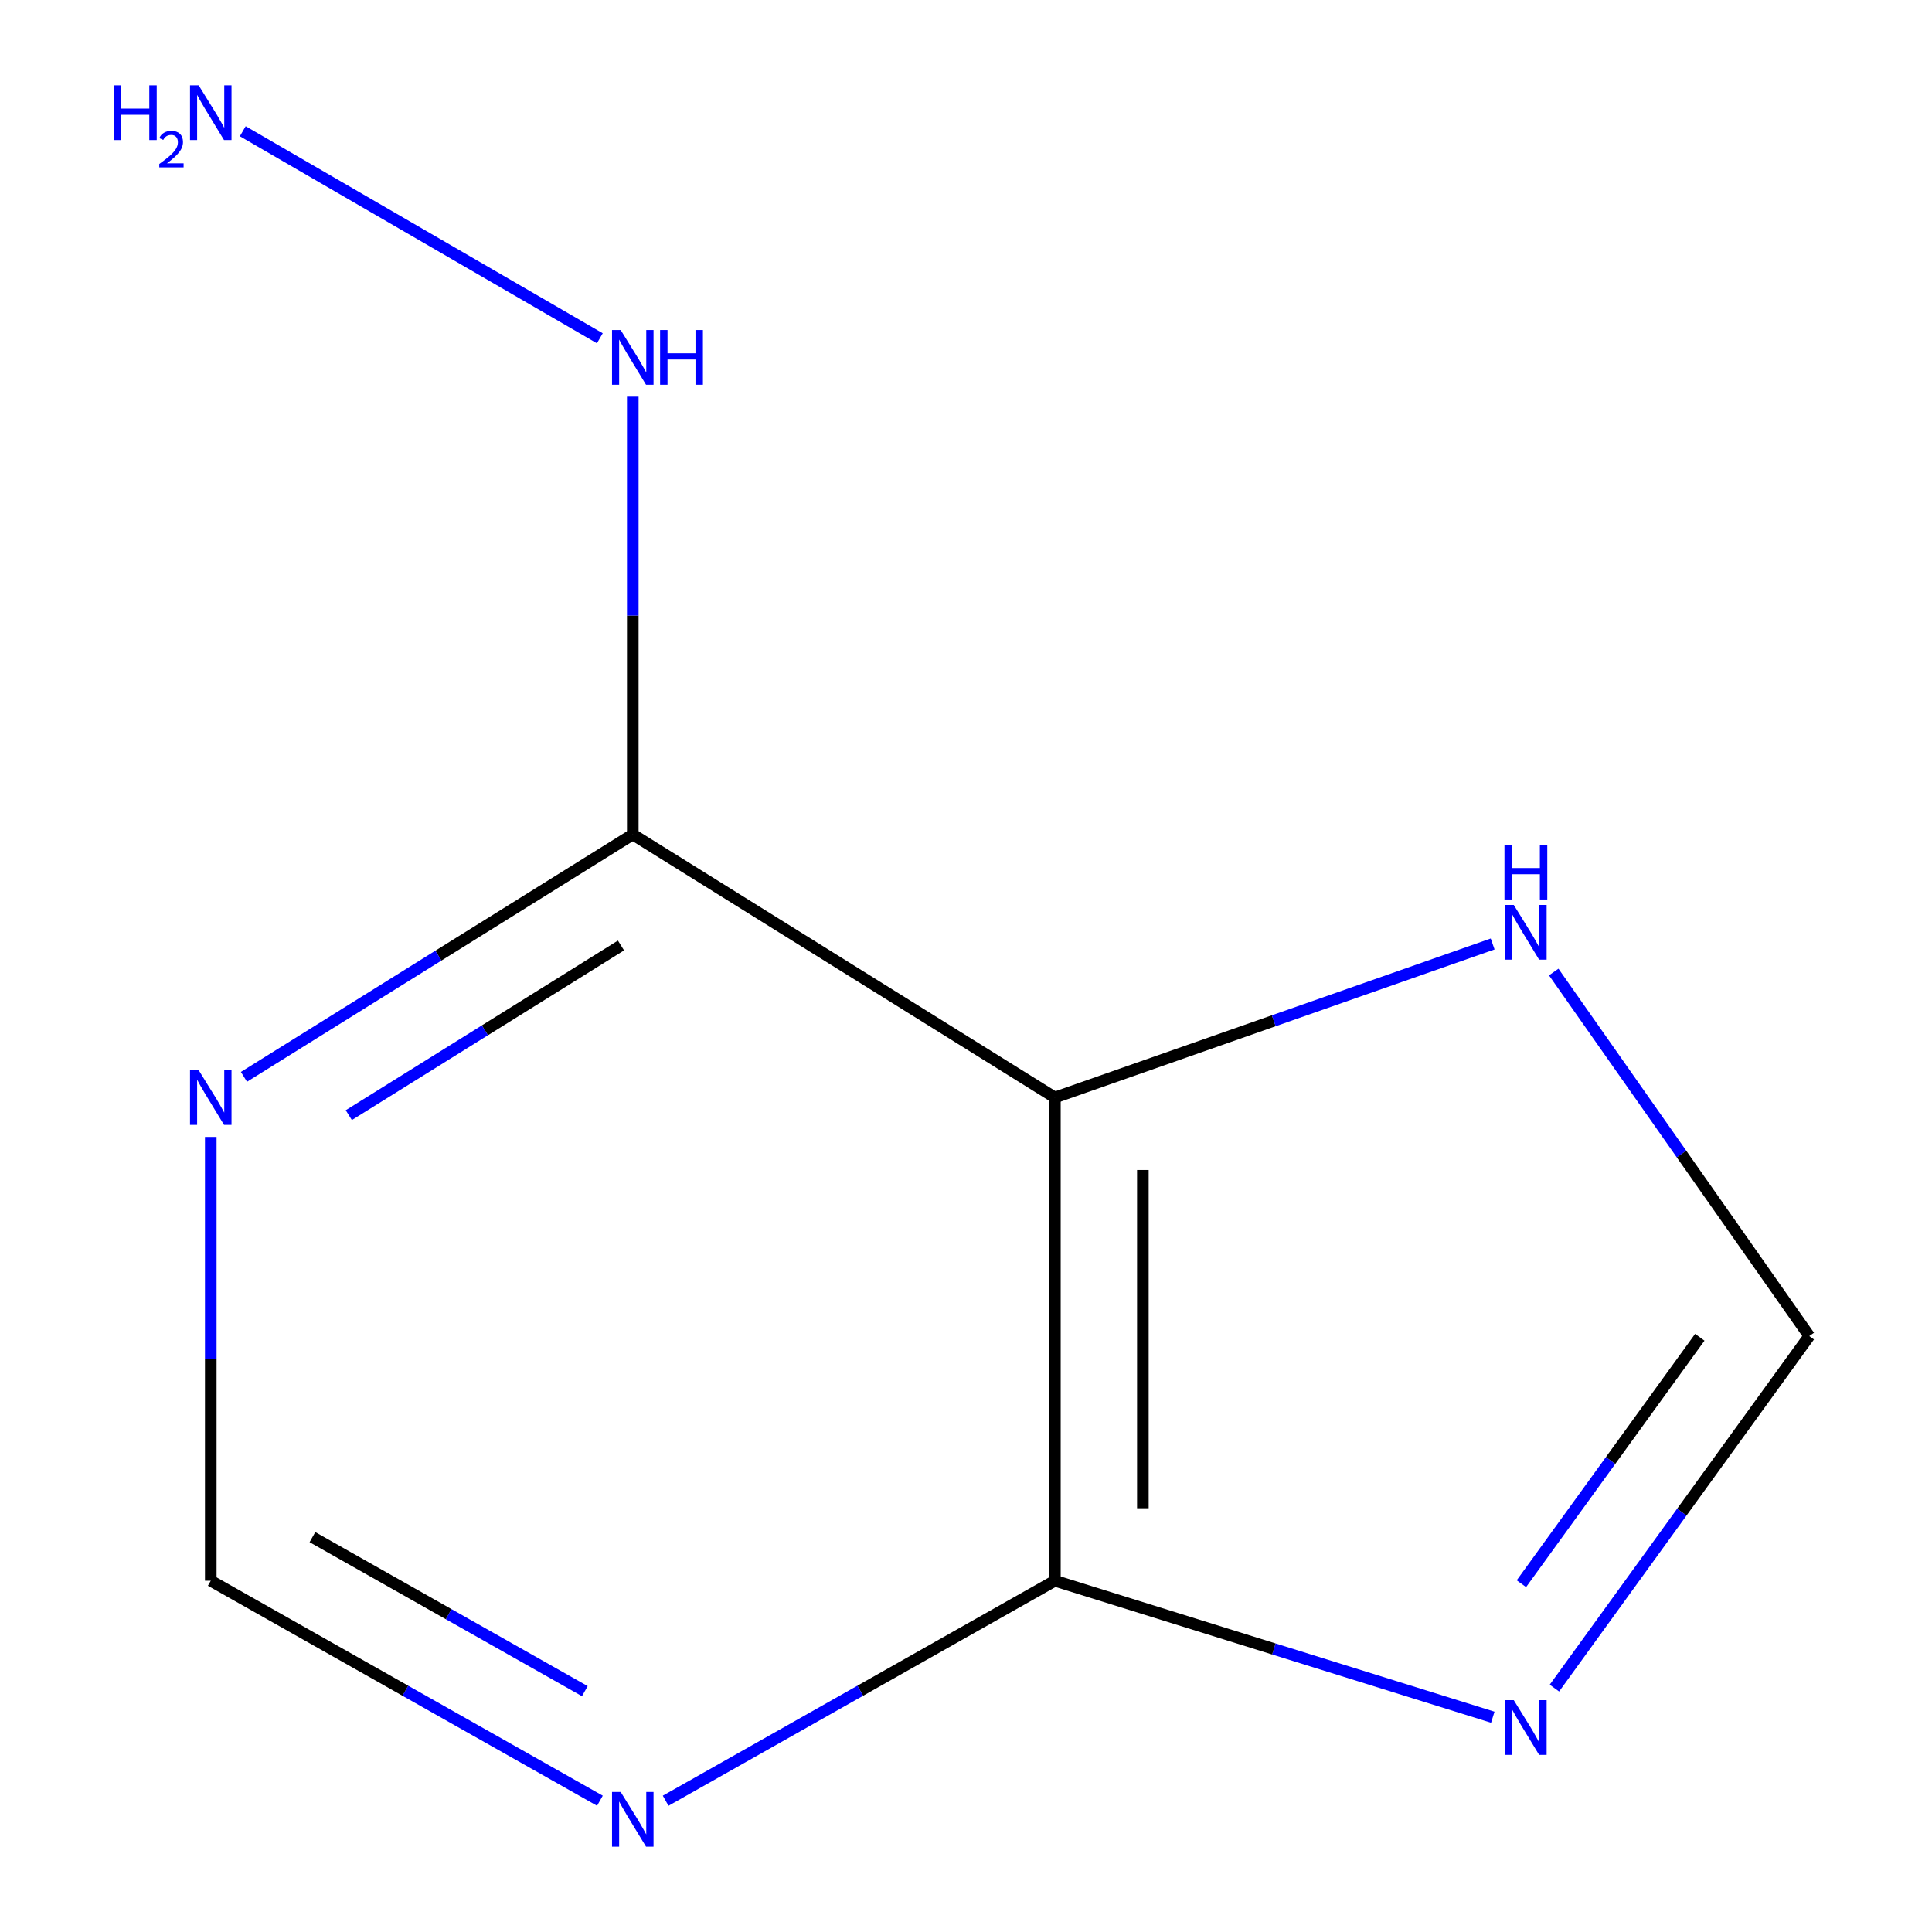 <?xml version='1.0' encoding='iso-8859-1'?>
<svg version='1.1' baseProfile='full'
              xmlns='http://www.w3.org/2000/svg'
                      xmlns:rdkit='http://www.rdkit.org/xml'
                      xmlns:xlink='http://www.w3.org/1999/xlink'
                  xml:space='preserve'
width='1000px' height='1000px' viewBox='0 0 1000 1000'>
<!-- END OF HEADER -->
<rect style='opacity:1.0;fill:#FFFFFF;stroke:none' width='1000' height='1000' x='0' y='0'> </rect>
<path class='bond-1' d='M 546.009,568.072 L 546.009,818.177' style='fill:none;fill-rule:evenodd;stroke:#000000;stroke-width:6px;stroke-linecap:butt;stroke-linejoin:miter;stroke-opacity:1' />
<path class='bond-1' d='M 591.542,605.588 L 591.542,780.661' style='fill:none;fill-rule:evenodd;stroke:#000000;stroke-width:6px;stroke-linecap:butt;stroke-linejoin:miter;stroke-opacity:1' />
<path class='bond-2' d='M 546.009,568.072 L 327.525,431.928' style='fill:none;fill-rule:evenodd;stroke:#000000;stroke-width:6px;stroke-linecap:butt;stroke-linejoin:miter;stroke-opacity:1' />
<path class='bond-4' d='M 546.009,568.072 L 659.3,528.338' style='fill:none;fill-rule:evenodd;stroke:#000000;stroke-width:6px;stroke-linecap:butt;stroke-linejoin:miter;stroke-opacity:1' />
<path class='bond-4' d='M 659.3,528.338 L 772.591,488.603' style='fill:none;fill-rule:evenodd;stroke:#0000FF;stroke-width:6px;stroke-linecap:butt;stroke-linejoin:miter;stroke-opacity:1' />
<path class='bond-0' d='M 772.666,888.829 L 659.337,853.503' style='fill:none;fill-rule:evenodd;stroke:#0000FF;stroke-width:6px;stroke-linecap:butt;stroke-linejoin:miter;stroke-opacity:1' />
<path class='bond-0' d='M 659.337,853.503 L 546.009,818.177' style='fill:none;fill-rule:evenodd;stroke:#000000;stroke-width:6px;stroke-linecap:butt;stroke-linejoin:miter;stroke-opacity:1' />
<path class='bond-10' d='M 804.568,873.753 L 870.525,782.648' style='fill:none;fill-rule:evenodd;stroke:#0000FF;stroke-width:6px;stroke-linecap:butt;stroke-linejoin:miter;stroke-opacity:1' />
<path class='bond-10' d='M 870.525,782.648 L 936.482,691.543' style='fill:none;fill-rule:evenodd;stroke:#000000;stroke-width:6px;stroke-linecap:butt;stroke-linejoin:miter;stroke-opacity:1' />
<path class='bond-10' d='M 787.473,819.72 L 833.643,755.946' style='fill:none;fill-rule:evenodd;stroke:#0000FF;stroke-width:6px;stroke-linecap:butt;stroke-linejoin:miter;stroke-opacity:1' />
<path class='bond-10' d='M 833.643,755.946 L 879.813,692.173' style='fill:none;fill-rule:evenodd;stroke:#000000;stroke-width:6px;stroke-linecap:butt;stroke-linejoin:miter;stroke-opacity:1' />
<path class='bond-5' d='M 546.009,818.177 L 445.274,875.116' style='fill:none;fill-rule:evenodd;stroke:#000000;stroke-width:6px;stroke-linecap:butt;stroke-linejoin:miter;stroke-opacity:1' />
<path class='bond-5' d='M 445.274,875.116 L 344.539,932.056' style='fill:none;fill-rule:evenodd;stroke:#0000FF;stroke-width:6px;stroke-linecap:butt;stroke-linejoin:miter;stroke-opacity:1' />
<path class='bond-3' d='M 327.525,431.928 L 226.896,494.648' style='fill:none;fill-rule:evenodd;stroke:#000000;stroke-width:6px;stroke-linecap:butt;stroke-linejoin:miter;stroke-opacity:1' />
<path class='bond-3' d='M 226.896,494.648 L 126.267,557.368' style='fill:none;fill-rule:evenodd;stroke:#0000FF;stroke-width:6px;stroke-linecap:butt;stroke-linejoin:miter;stroke-opacity:1' />
<path class='bond-3' d='M 321.421,489.386 L 250.981,533.29' style='fill:none;fill-rule:evenodd;stroke:#000000;stroke-width:6px;stroke-linecap:butt;stroke-linejoin:miter;stroke-opacity:1' />
<path class='bond-3' d='M 250.981,533.29 L 180.54,577.194' style='fill:none;fill-rule:evenodd;stroke:#0000FF;stroke-width:6px;stroke-linecap:butt;stroke-linejoin:miter;stroke-opacity:1' />
<path class='bond-8' d='M 327.525,431.928 L 327.525,318.623' style='fill:none;fill-rule:evenodd;stroke:#000000;stroke-width:6px;stroke-linecap:butt;stroke-linejoin:miter;stroke-opacity:1' />
<path class='bond-8' d='M 327.525,318.623 L 327.525,205.319' style='fill:none;fill-rule:evenodd;stroke:#0000FF;stroke-width:6px;stroke-linecap:butt;stroke-linejoin:miter;stroke-opacity:1' />
<path class='bond-7' d='M 109.092,588.485 L 109.092,703.331' style='fill:none;fill-rule:evenodd;stroke:#0000FF;stroke-width:6px;stroke-linecap:butt;stroke-linejoin:miter;stroke-opacity:1' />
<path class='bond-7' d='M 109.092,703.331 L 109.092,818.177' style='fill:none;fill-rule:evenodd;stroke:#000000;stroke-width:6px;stroke-linecap:butt;stroke-linejoin:miter;stroke-opacity:1' />
<path class='bond-6' d='M 804.21,503.114 L 870.346,597.329' style='fill:none;fill-rule:evenodd;stroke:#0000FF;stroke-width:6px;stroke-linecap:butt;stroke-linejoin:miter;stroke-opacity:1' />
<path class='bond-6' d='M 870.346,597.329 L 936.482,691.543' style='fill:none;fill-rule:evenodd;stroke:#000000;stroke-width:6px;stroke-linecap:butt;stroke-linejoin:miter;stroke-opacity:1' />
<path class='bond-11' d='M 310.512,932.054 L 209.802,875.115' style='fill:none;fill-rule:evenodd;stroke:#0000FF;stroke-width:6px;stroke-linecap:butt;stroke-linejoin:miter;stroke-opacity:1' />
<path class='bond-11' d='M 209.802,875.115 L 109.092,818.177' style='fill:none;fill-rule:evenodd;stroke:#000000;stroke-width:6px;stroke-linecap:butt;stroke-linejoin:miter;stroke-opacity:1' />
<path class='bond-11' d='M 302.709,875.336 L 232.212,835.478' style='fill:none;fill-rule:evenodd;stroke:#0000FF;stroke-width:6px;stroke-linecap:butt;stroke-linejoin:miter;stroke-opacity:1' />
<path class='bond-11' d='M 232.212,835.478 L 161.715,795.621' style='fill:none;fill-rule:evenodd;stroke:#000000;stroke-width:6px;stroke-linecap:butt;stroke-linejoin:miter;stroke-opacity:1' />
<path class='bond-9' d='M 310.473,175.098 L 125.651,67.929' style='fill:none;fill-rule:evenodd;stroke:#0000FF;stroke-width:6px;stroke-linecap:butt;stroke-linejoin:miter;stroke-opacity:1' />
<path  class='atom-1' d='M 783.529 880.007
L 792.809 895.007
Q 793.729 896.487, 795.209 899.167
Q 796.689 901.847, 796.769 902.007
L 796.769 880.007
L 800.529 880.007
L 800.529 908.327
L 796.649 908.327
L 786.689 891.927
Q 785.529 890.007, 784.289 887.807
Q 783.089 885.607, 782.729 884.927
L 782.729 908.327
L 779.049 908.327
L 779.049 880.007
L 783.529 880.007
' fill='#0000FF'/>
<path  class='atom-4' d='M 102.832 553.912
L 112.112 568.912
Q 113.032 570.392, 114.512 573.072
Q 115.992 575.752, 116.072 575.912
L 116.072 553.912
L 119.832 553.912
L 119.832 582.232
L 115.952 582.232
L 105.992 565.832
Q 104.832 563.912, 103.592 561.712
Q 102.392 559.512, 102.032 558.832
L 102.032 582.232
L 98.352 582.232
L 98.352 553.912
L 102.832 553.912
' fill='#0000FF'/>
<path  class='atom-5' d='M 783.529 468.411
L 792.809 483.411
Q 793.729 484.891, 795.209 487.571
Q 796.689 490.251, 796.769 490.411
L 796.769 468.411
L 800.529 468.411
L 800.529 496.731
L 796.649 496.731
L 786.689 480.331
Q 785.529 478.411, 784.289 476.211
Q 783.089 474.011, 782.729 473.331
L 782.729 496.731
L 779.049 496.731
L 779.049 468.411
L 783.529 468.411
' fill='#0000FF'/>
<path  class='atom-5' d='M 778.709 437.259
L 782.549 437.259
L 782.549 449.299
L 797.029 449.299
L 797.029 437.259
L 800.869 437.259
L 800.869 465.579
L 797.029 465.579
L 797.029 452.499
L 782.549 452.499
L 782.549 465.579
L 778.709 465.579
L 778.709 437.259
' fill='#0000FF'/>
<path  class='atom-6' d='M 321.265 927.513
L 330.545 942.513
Q 331.465 943.993, 332.945 946.673
Q 334.425 949.353, 334.505 949.513
L 334.505 927.513
L 338.265 927.513
L 338.265 955.833
L 334.385 955.833
L 324.425 939.433
Q 323.265 937.513, 322.025 935.313
Q 320.825 933.113, 320.465 932.433
L 320.465 955.833
L 316.785 955.833
L 316.785 927.513
L 321.265 927.513
' fill='#0000FF'/>
<path  class='atom-9' d='M 321.265 170.825
L 330.545 185.825
Q 331.465 187.305, 332.945 189.985
Q 334.425 192.665, 334.505 192.825
L 334.505 170.825
L 338.265 170.825
L 338.265 199.145
L 334.385 199.145
L 324.425 182.745
Q 323.265 180.825, 322.025 178.625
Q 320.825 176.425, 320.465 175.745
L 320.465 199.145
L 316.785 199.145
L 316.785 170.825
L 321.265 170.825
' fill='#0000FF'/>
<path  class='atom-9' d='M 341.665 170.825
L 345.505 170.825
L 345.505 182.865
L 359.985 182.865
L 359.985 170.825
L 363.825 170.825
L 363.825 199.145
L 359.985 199.145
L 359.985 186.065
L 345.505 186.065
L 345.505 199.145
L 341.665 199.145
L 341.665 170.825
' fill='#0000FF'/>
<path  class='atom-10' d='M 58.959 44.167
L 62.799 44.167
L 62.799 56.207
L 77.279 56.207
L 77.279 44.167
L 81.119 44.167
L 81.119 72.487
L 77.279 72.487
L 77.279 59.407
L 62.799 59.407
L 62.799 72.487
L 58.959 72.487
L 58.959 44.167
' fill='#0000FF'/>
<path  class='atom-10' d='M 82.492 71.493
Q 83.178 69.725, 84.815 68.748
Q 86.452 67.745, 88.722 67.745
Q 91.547 67.745, 93.131 69.276
Q 94.715 70.807, 94.715 73.526
Q 94.715 76.298, 92.656 78.885
Q 90.623 81.473, 86.399 84.535
L 95.032 84.535
L 95.032 86.647
L 82.439 86.647
L 82.439 84.878
Q 85.924 82.397, 87.983 80.549
Q 90.069 78.701, 91.072 77.037
Q 92.075 75.374, 92.075 73.658
Q 92.075 71.863, 91.177 70.86
Q 90.28 69.857, 88.722 69.857
Q 87.217 69.857, 86.214 70.464
Q 85.211 71.071, 84.498 72.417
L 82.492 71.493
' fill='#0000FF'/>
<path  class='atom-10' d='M 102.832 44.167
L 112.112 59.167
Q 113.032 60.647, 114.512 63.327
Q 115.992 66.007, 116.072 66.167
L 116.072 44.167
L 119.832 44.167
L 119.832 72.487
L 115.952 72.487
L 105.992 56.087
Q 104.832 54.167, 103.592 51.967
Q 102.392 49.767, 102.032 49.087
L 102.032 72.487
L 98.352 72.487
L 98.352 44.167
L 102.832 44.167
' fill='#0000FF'/>
</svg>
